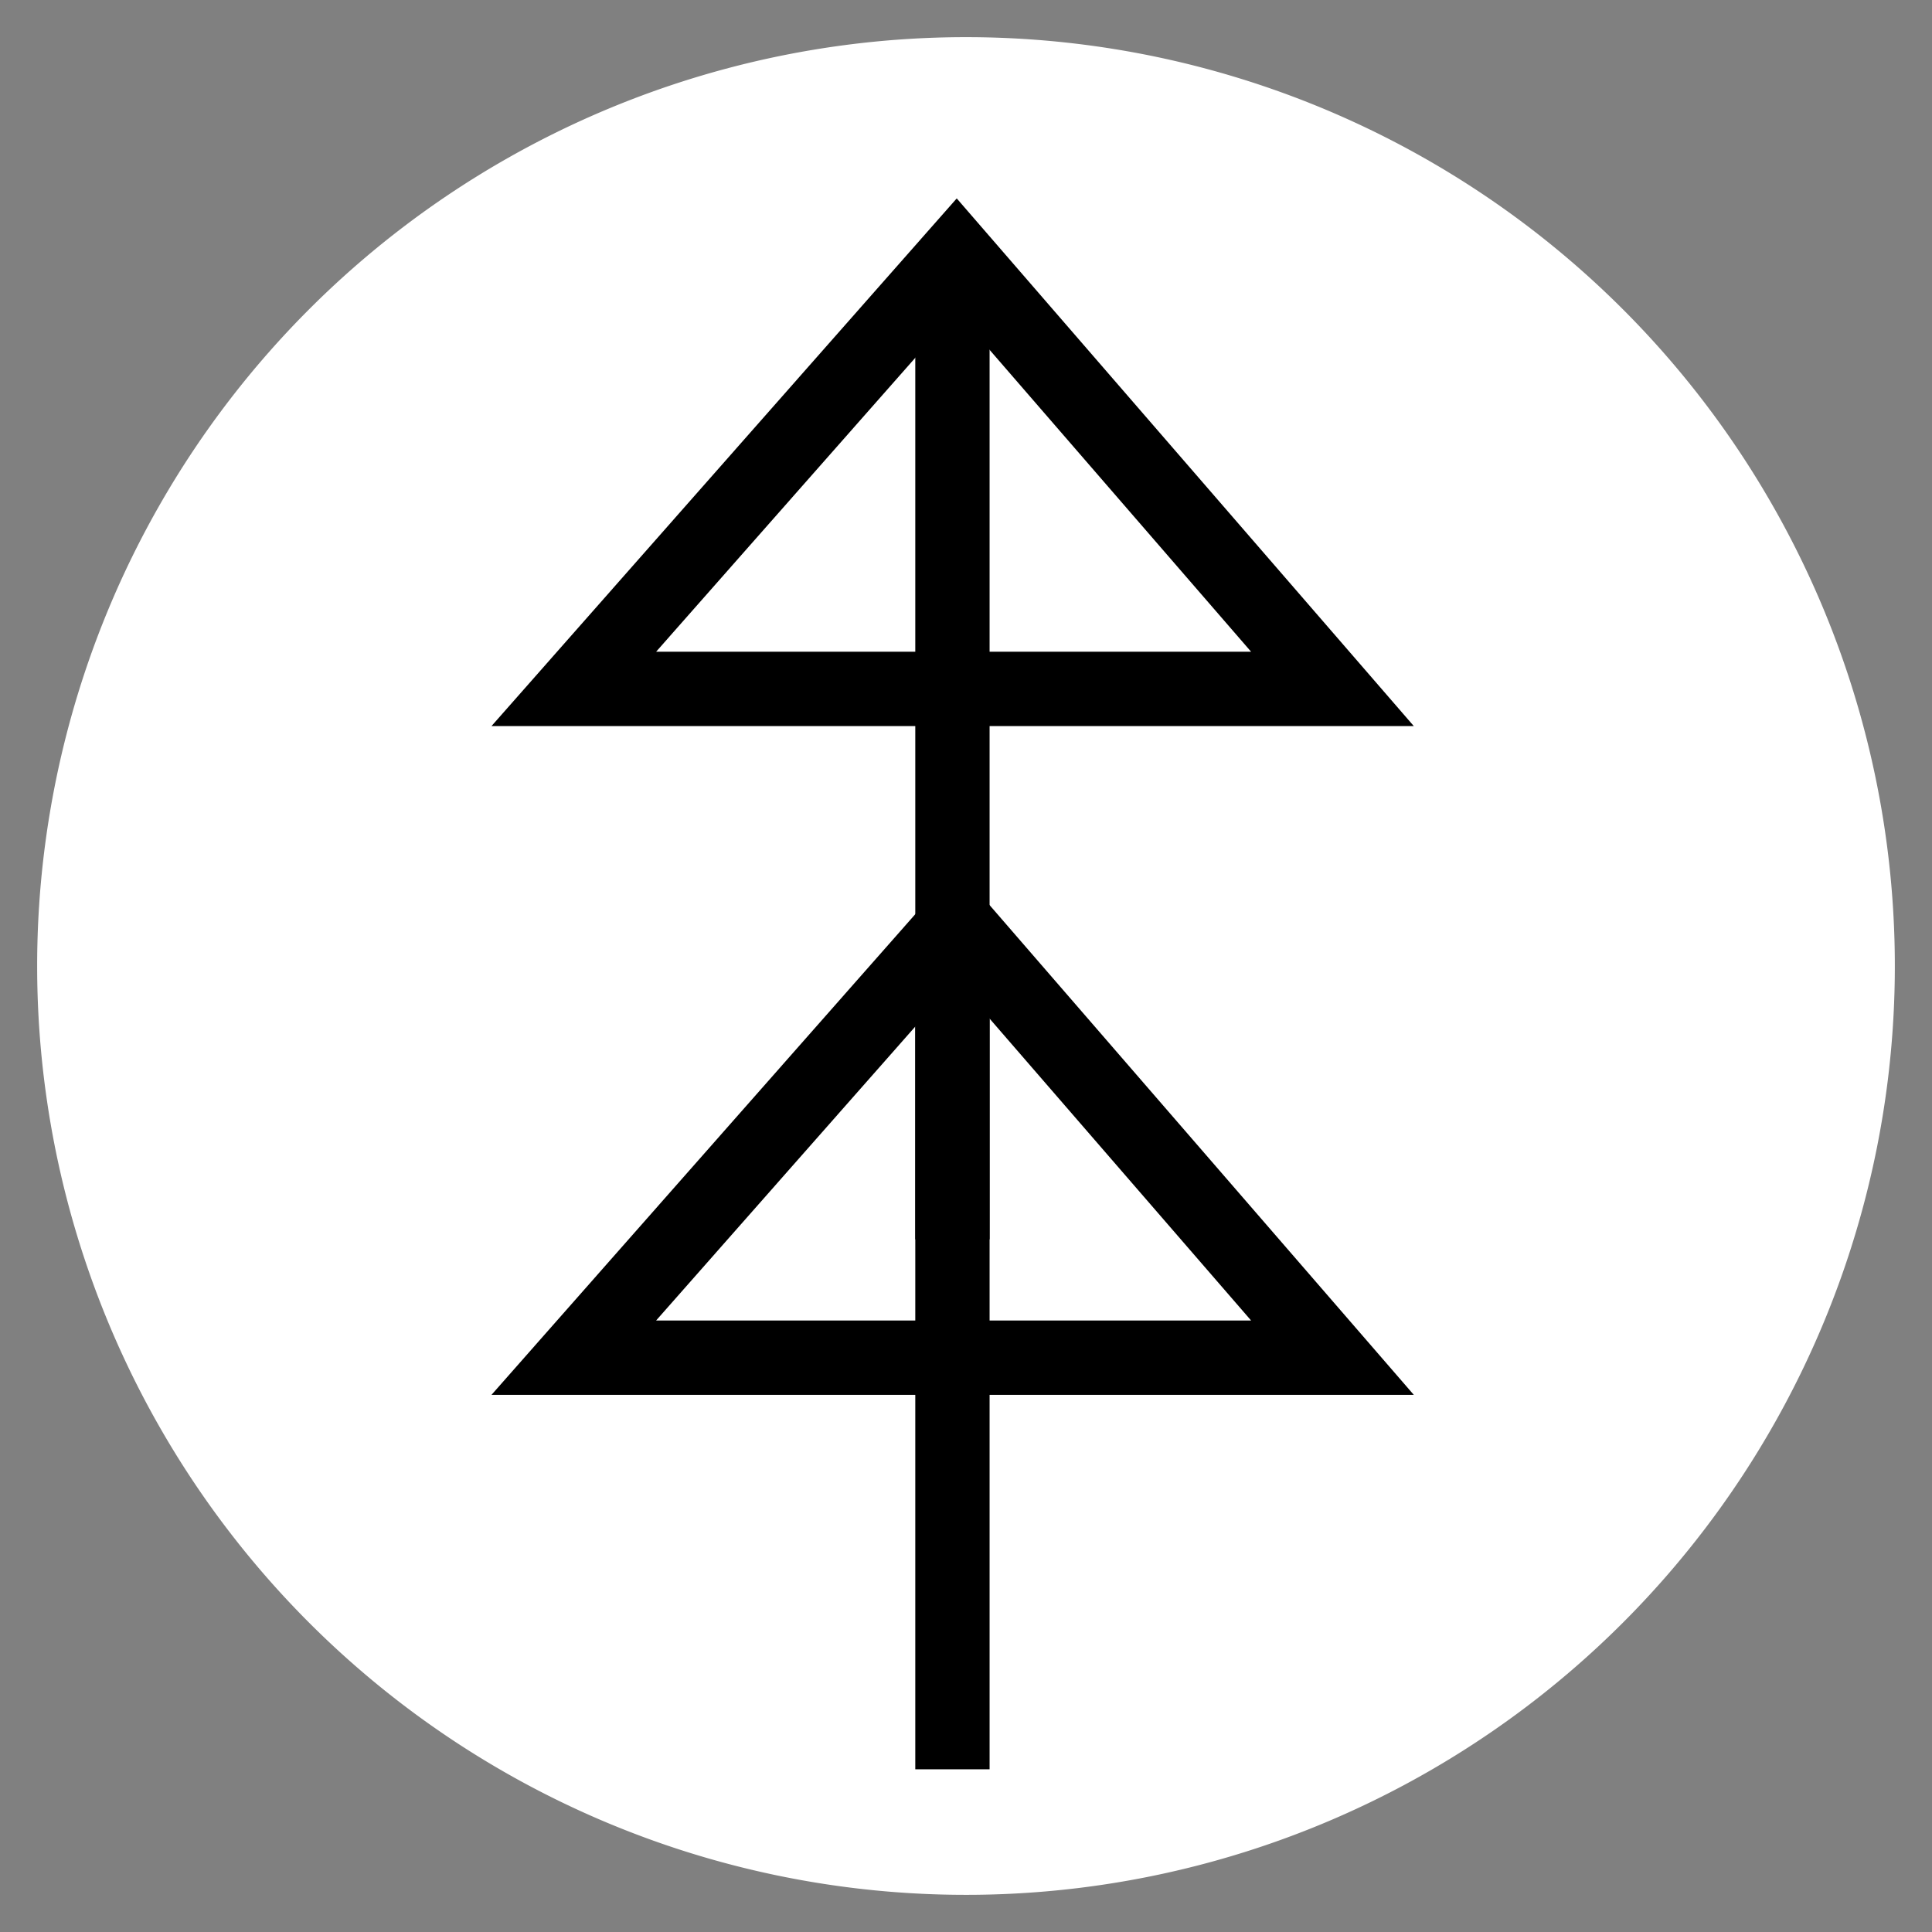 <svg xmlns="http://www.w3.org/2000/svg" xmlns:xlink="http://www.w3.org/1999/xlink" width="52" height="52" viewBox="0 0 52 52">
  <rect x="0" y="0" width="52" height="52" fill="#808080" stroke="none"/>
  <defs>
    <clipPath id="clip-Back_to_Top">
      <rect width="52" height="52"/>
    </clipPath>
  </defs>
  <g id="Back_to_Top" data-name="Back to Top" clip-path="url(#clip-Back_to_Top)">
    <rect width="52" height="52" fill="rgba(216,216,216,0)"/>
    <g id="Gruppe_944" data-name="Gruppe 944" transform="translate(-1815 -5629)">
      <path id="Pfad_214" data-name="Pfad 214" d="M25,0A25,25,0,1,1,0,25,25,25,0,0,1,25,0Z" transform="translate(1816 5630)" fill="#fff"/>
      <g id="Gruppe_447" data-name="Gruppe 447" transform="translate(2769.167 5429.605) rotate(90)">
        <path id="Pfad_209" data-name="Pfad 209" d="M701.255,928.5h26.161" transform="translate(934.006 1857.032) rotate(180)" fill="none" stroke="#000" stroke-width="2"/>
        <path id="Pfad_210" data-name="Pfad 210" d="M757.845,928.609l-11.682-10.3v20.419Z" transform="translate(964.1 1857.032) rotate(180)" fill="none" stroke="#000" stroke-width="2"/>
      </g>
      <g id="Gruppe_448" data-name="Gruppe 448" transform="translate(2769.167 5447.605) rotate(90)">
        <path id="Pfad_209-2" data-name="Pfad 209" d="M701.255,928.5h22.427" transform="translate(930.271 1857.032) rotate(180)" fill="none" stroke="#000" stroke-width="2"/>
        <path id="Pfad_210-2" data-name="Pfad 210" d="M757.845,928.609l-11.682-10.3v20.419Z" transform="translate(964.1 1857.032) rotate(180)" fill="none" stroke="#000" stroke-width="2"/>
      </g>
    </g>
  </g>
</svg>
